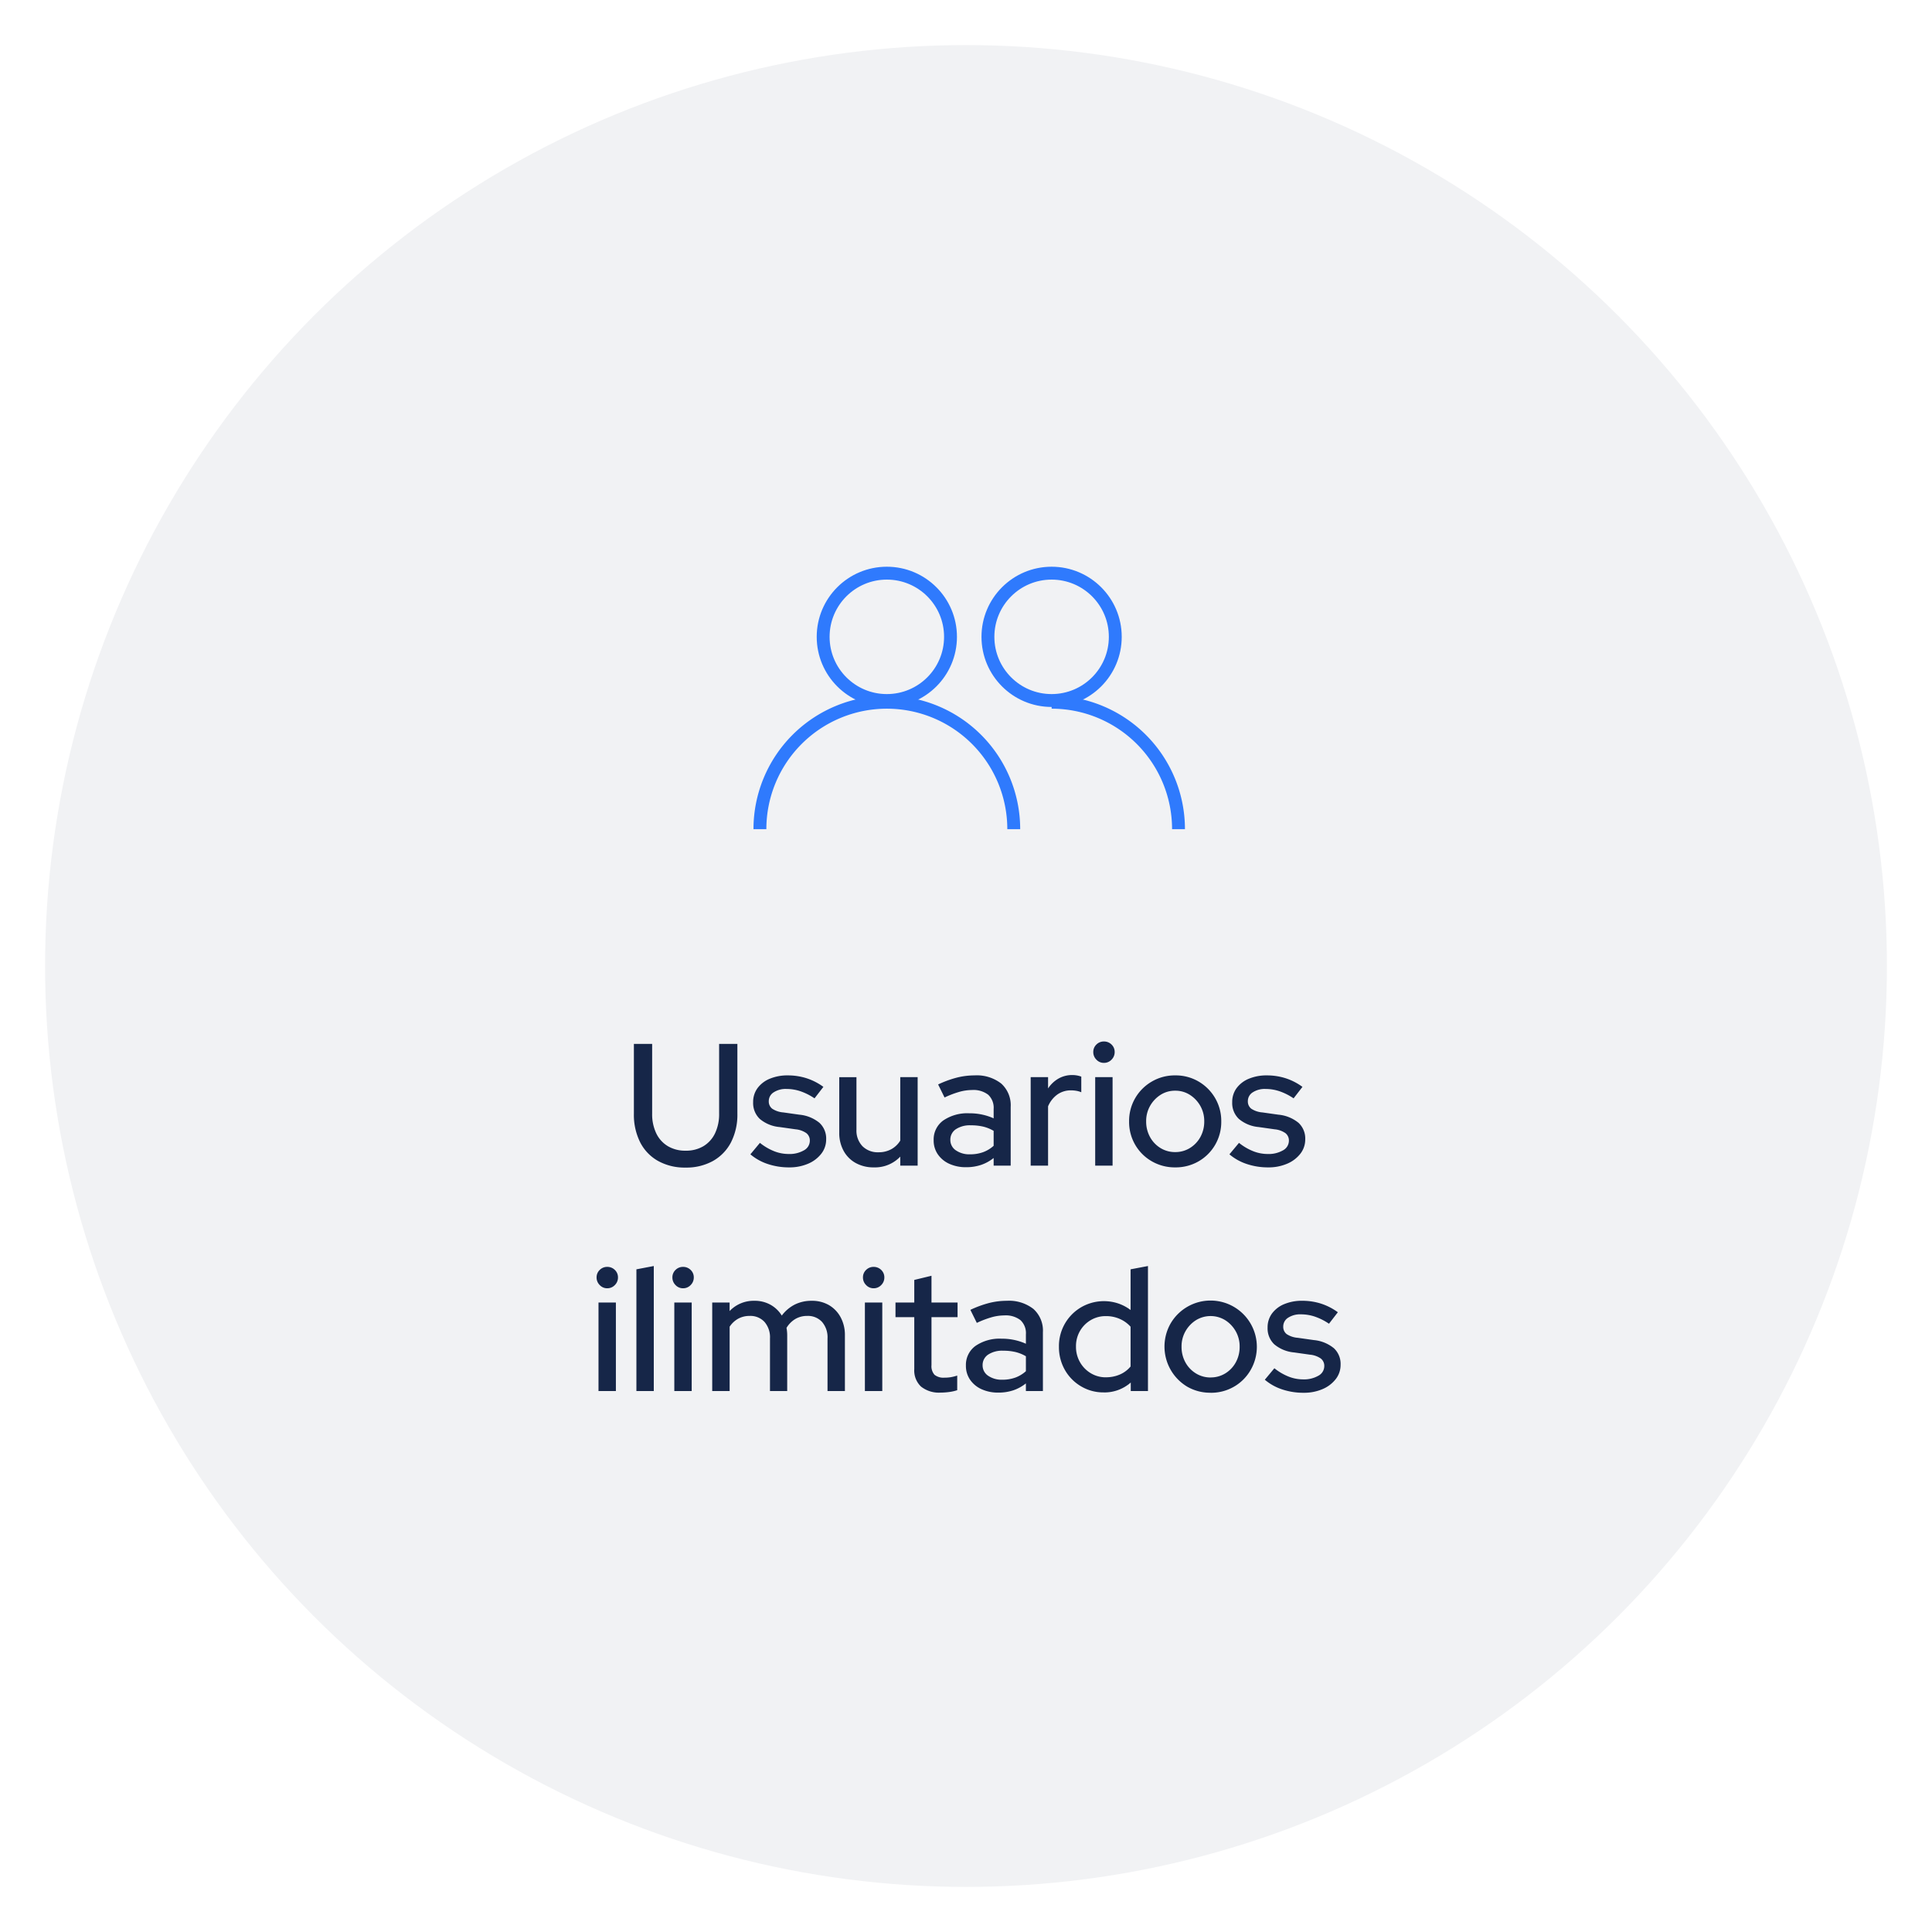 <svg xmlns="http://www.w3.org/2000/svg" xmlns:xlink="http://www.w3.org/1999/xlink" width="300" height="300" viewBox="0 0 300 300"><rect x="0" y="0" width="300" height="300" fill="#333333" stroke="none"/><defs><clipPath id="clip-Unlimited_users_-_1_3"><rect width="300" height="300"></rect></clipPath></defs><g id="Unlimited_users_-_1_3" data-name="Unlimited users - 1 &#x2013; 3" clip-path="url(#clip-Unlimited_users_-_1_3)"><rect width="300" height="300" fill="#fff"></rect><circle id="Elipse_4" data-name="Elipse 4" cx="143" cy="143" r="143" transform="translate(7 7)" fill="#f1f2f4"></circle><g id="usuarios-ilimitados" transform="translate(116.498 87.691)"><circle id="Elipse_2" data-name="Elipse 2" cx="9.888" cy="9.888" r="9.888" transform="translate(11.321 1.309)" fill="none" stroke="#2f7afd" stroke-width="2"></circle><circle id="Elipse_3" data-name="Elipse 3" cx="9.888" cy="9.888" r="9.888" transform="translate(36.907 1.309)" fill="none" stroke="#2f7afd" stroke-width="2"></circle><path id="Trazado_7" data-name="Trazado 7" d="M40.916,41.06a19.707,19.707,0,1,0-39.414,0" fill="none" stroke="#2f7afd" stroke-width="2"></path><path id="Trazado_8" data-name="Trazado 8" d="M66.5,41.06A19.707,19.707,0,0,0,46.8,21.353" fill="none" stroke="#2f7afd" stroke-width="2"></path></g><path id="Trazado_123" data-name="Trazado 123" d="M-43.551.3A8.5,8.5,0,0,1-47.817-.729a6.922,6.922,0,0,1-2.781-2.9,9.538,9.538,0,0,1-.972-4.442V-18.9h2.835V-8.073A6.866,6.866,0,0,0-48.1-5.022a4.645,4.645,0,0,0,1.809,2,5.239,5.239,0,0,0,2.74.7,5.275,5.275,0,0,0,2.781-.7,4.672,4.672,0,0,0,1.8-2,6.866,6.866,0,0,0,.635-3.051V-18.9H-35.5V-8.073a9.429,9.429,0,0,1-.986,4.442,7.008,7.008,0,0,1-2.794,2.9A8.5,8.5,0,0,1-43.551.3ZM-27.459.27a10.316,10.316,0,0,1-3.335-.527,8.049,8.049,0,0,1-2.686-1.5L-32-3.537a8.612,8.612,0,0,0,2.174,1.283,6.127,6.127,0,0,0,2.281.446,4.465,4.465,0,0,0,2.376-.567,1.7,1.7,0,0,0,.918-1.485,1.438,1.438,0,0,0-.54-1.188,3.48,3.48,0,0,0-1.674-.594l-2.484-.351a5.53,5.53,0,0,1-3.078-1.269,3.4,3.4,0,0,1-1.026-2.592,3.606,3.606,0,0,1,.675-2.174,4.455,4.455,0,0,1,1.89-1.458,7.082,7.082,0,0,1,2.835-.527,9.5,9.5,0,0,1,2.862.432,9.21,9.21,0,0,1,2.646,1.35l-1.377,1.782a9.172,9.172,0,0,0-2.2-1.107,6.829,6.829,0,0,0-2.146-.351,3.43,3.43,0,0,0-2,.526,1.6,1.6,0,0,0-.756,1.364,1.415,1.415,0,0,0,.527,1.174,3.626,3.626,0,0,0,1.741.58l2.484.351a5.746,5.746,0,0,1,3.105,1.255,3.315,3.315,0,0,1,1.053,2.579,3.565,3.565,0,0,1-.756,2.227A5.1,5.1,0,0,1-24.516-.3,7.274,7.274,0,0,1-27.459.27Zm13.149,0a5.686,5.686,0,0,1-2.808-.675,4.75,4.75,0,0,1-1.89-1.9,5.763,5.763,0,0,1-.675-2.822v-8.613h2.673v8.154a3.5,3.5,0,0,0,.931,2.565,3.348,3.348,0,0,0,2.5.945,4.04,4.04,0,0,0,1.971-.472,3.769,3.769,0,0,0,1.4-1.337v-9.855h2.7V0h-2.7V-1.4A5.413,5.413,0,0,1-14.31.27ZM.027.243A6.157,6.157,0,0,1-2.592-.284,4.3,4.3,0,0,1-4.374-1.755a3.773,3.773,0,0,1-.648-2.187A3.631,3.631,0,0,1-3.537-7.007,6.627,6.627,0,0,1,.54-8.127a8.986,8.986,0,0,1,3.753.783V-8.8a2.757,2.757,0,0,0-.851-2.214,3.742,3.742,0,0,0-2.5-.729,7.4,7.4,0,0,0-1.971.284,14.807,14.807,0,0,0-2.3.877l-1-2.025A16.412,16.412,0,0,1-1.4-13.675a11.2,11.2,0,0,1,2.727-.338,6.152,6.152,0,0,1,4.145,1.269A4.518,4.518,0,0,1,6.939-9.126V0H4.293V-1.188A6.42,6.42,0,0,1,2.322-.108,7.218,7.218,0,0,1,.027.243ZM-2.43-4a1.918,1.918,0,0,0,.85,1.62,3.689,3.689,0,0,0,2.228.621,5.847,5.847,0,0,0,1.984-.324,5.022,5.022,0,0,0,1.661-1V-5.4A5.935,5.935,0,0,0,2.66-6.062a8.234,8.234,0,0,0-1.9-.2,3.954,3.954,0,0,0-2.336.608A1.933,1.933,0,0,0-2.43-4ZM10.044,0V-13.743h2.7v1.755a4.808,4.808,0,0,1,1.606-1.525,4.267,4.267,0,0,1,2.174-.554,4.107,4.107,0,0,1,1.377.243v2.43a3.4,3.4,0,0,0-.783-.229,4.919,4.919,0,0,0-.81-.068,3.614,3.614,0,0,0-2.106.635,4.3,4.3,0,0,0-1.458,1.849V0ZM20.061,0V-13.743h2.7V0Zm1.35-15.957a1.564,1.564,0,0,1-1.161-.5,1.629,1.629,0,0,1-.486-1.175,1.572,1.572,0,0,1,.486-1.174,1.607,1.607,0,0,1,1.161-.473,1.64,1.64,0,0,1,1.188.473,1.572,1.572,0,0,1,.486,1.174,1.629,1.629,0,0,1-.486,1.175A1.594,1.594,0,0,1,21.411-15.957ZM32.481.27A7.12,7.12,0,0,1,28.85-.675,6.981,6.981,0,0,1,26.271-3.24a7.048,7.048,0,0,1-.945-3.618,7.048,7.048,0,0,1,.945-3.618,7.084,7.084,0,0,1,2.579-2.579,7.043,7.043,0,0,1,3.632-.959,7.022,7.022,0,0,1,3.645.959,7.117,7.117,0,0,1,2.565,2.579,7.048,7.048,0,0,1,.945,3.618,7.048,7.048,0,0,1-.945,3.618A7.011,7.011,0,0,1,36.126-.675,7.1,7.1,0,0,1,32.481.27Zm0-2.376a4.275,4.275,0,0,0,2.295-.635A4.565,4.565,0,0,0,36.4-4.455a4.958,4.958,0,0,0,.594-2.43,4.742,4.742,0,0,0-.608-2.39,4.854,4.854,0,0,0-1.62-1.714,4.142,4.142,0,0,0-2.281-.648,4.142,4.142,0,0,0-2.282.648,4.854,4.854,0,0,0-1.62,1.714,4.742,4.742,0,0,0-.608,2.39,4.958,4.958,0,0,0,.594,2.43,4.565,4.565,0,0,0,1.62,1.715A4.275,4.275,0,0,0,32.481-2.106ZM46.926.27a10.316,10.316,0,0,1-3.334-.527,8.049,8.049,0,0,1-2.687-1.5L42.39-3.537a8.612,8.612,0,0,0,2.174,1.283,6.127,6.127,0,0,0,2.281.446,4.465,4.465,0,0,0,2.376-.567,1.7,1.7,0,0,0,.918-1.485,1.438,1.438,0,0,0-.54-1.188,3.48,3.48,0,0,0-1.674-.594l-2.484-.351a5.53,5.53,0,0,1-3.078-1.269,3.4,3.4,0,0,1-1.026-2.592,3.606,3.606,0,0,1,.675-2.174,4.455,4.455,0,0,1,1.89-1.458,7.082,7.082,0,0,1,2.835-.527,9.5,9.5,0,0,1,2.862.432,9.21,9.21,0,0,1,2.646,1.35l-1.377,1.782a9.172,9.172,0,0,0-2.2-1.107,6.829,6.829,0,0,0-2.146-.351,3.43,3.43,0,0,0-2,.526,1.6,1.6,0,0,0-.756,1.364,1.415,1.415,0,0,0,.527,1.174,3.626,3.626,0,0,0,1.741.58l2.484.351a5.746,5.746,0,0,1,3.105,1.255,3.315,3.315,0,0,1,1.053,2.579,3.565,3.565,0,0,1-.756,2.227A5.1,5.1,0,0,1,49.869-.3,7.274,7.274,0,0,1,46.926.27ZM-57.065,35V21.257h2.7V35Zm1.35-15.957a1.564,1.564,0,0,1-1.161-.5,1.629,1.629,0,0,1-.486-1.175,1.572,1.572,0,0,1,.486-1.174,1.607,1.607,0,0,1,1.161-.473,1.64,1.64,0,0,1,1.188.473,1.572,1.572,0,0,1,.486,1.174,1.629,1.629,0,0,1-.486,1.175A1.594,1.594,0,0,1-55.715,19.043ZM-51.179,35V16.1l2.7-.513V35Zm5.886,0V21.257h2.7V35Zm1.35-15.957a1.564,1.564,0,0,1-1.161-.5,1.629,1.629,0,0,1-.486-1.175,1.572,1.572,0,0,1,.486-1.174,1.607,1.607,0,0,1,1.161-.473,1.64,1.64,0,0,1,1.188.473,1.572,1.572,0,0,1,.486,1.174,1.629,1.629,0,0,1-.486,1.175A1.594,1.594,0,0,1-43.943,19.043ZM-39.407,35V21.257h2.7V22.58a5.145,5.145,0,0,1,3.861-1.593,4.968,4.968,0,0,1,2.5.621,4.782,4.782,0,0,1,1.742,1.674,5.8,5.8,0,0,1,2.025-1.715,5.776,5.776,0,0,1,2.619-.58,5.2,5.2,0,0,1,2.687.675,4.814,4.814,0,0,1,1.809,1.89,5.78,5.78,0,0,1,.661,2.808V35h-2.7V26.819a3.641,3.641,0,0,0-.851-2.552,2.971,2.971,0,0,0-2.309-.932,3.6,3.6,0,0,0-1.809.459,4.024,4.024,0,0,0-1.4,1.4,5.372,5.372,0,0,1,.081.567q.027.3.027.594V35h-2.673V26.819a3.641,3.641,0,0,0-.851-2.552,2.971,2.971,0,0,0-2.309-.932,3.664,3.664,0,0,0-1.755.419,3.8,3.8,0,0,0-1.35,1.256V35ZM-15.7,35V21.257H-13V35Zm1.35-15.957a1.564,1.564,0,0,1-1.161-.5A1.629,1.629,0,0,1-16,17.369a1.572,1.572,0,0,1,.486-1.174,1.607,1.607,0,0,1,1.161-.473,1.64,1.64,0,0,1,1.188.473,1.572,1.572,0,0,1,.486,1.174,1.629,1.629,0,0,1-.486,1.175A1.594,1.594,0,0,1-14.35,19.043Zm10.422,16.2a4.466,4.466,0,0,1-3.051-.931A3.432,3.432,0,0,1-8.032,31.6V23.525h-2.916V21.257h2.916v-3.51l2.673-.648v4.158h4.05v2.268h-4.05v7.452a1.993,1.993,0,0,0,.472,1.5,2.222,2.222,0,0,0,1.553.446,5.7,5.7,0,0,0,1.012-.081,7.888,7.888,0,0,0,.958-.243v2.268a6.326,6.326,0,0,1-1.256.283A10.066,10.066,0,0,1-3.928,35.243Zm8.964,0a6.157,6.157,0,0,1-2.619-.527A4.3,4.3,0,0,1,.635,33.245a3.773,3.773,0,0,1-.648-2.187,3.631,3.631,0,0,1,1.485-3.064,6.627,6.627,0,0,1,4.077-1.121,8.986,8.986,0,0,1,3.753.783V26.2a2.757,2.757,0,0,0-.851-2.214,3.742,3.742,0,0,0-2.5-.729,7.4,7.4,0,0,0-1.971.284,14.807,14.807,0,0,0-2.3.878l-1-2.025A16.412,16.412,0,0,1,3.6,21.325a11.2,11.2,0,0,1,2.727-.338,6.152,6.152,0,0,1,4.145,1.269,4.518,4.518,0,0,1,1.471,3.618V35H9.3V33.812a6.42,6.42,0,0,1-1.971,1.08A7.218,7.218,0,0,1,5.036,35.243ZM2.579,31a1.918,1.918,0,0,0,.85,1.62,3.689,3.689,0,0,0,2.228.621,5.847,5.847,0,0,0,1.984-.324,5.022,5.022,0,0,0,1.661-1V29.6a5.935,5.935,0,0,0-1.634-.662,8.234,8.234,0,0,0-1.9-.2,3.954,3.954,0,0,0-2.336.608A1.933,1.933,0,0,0,2.579,31Zm18.792,4.212a6.752,6.752,0,0,1-3.51-.945,6.9,6.9,0,0,1-2.511-2.552,7.135,7.135,0,0,1-.918-3.6,6.972,6.972,0,0,1,3.456-6.129,7.053,7.053,0,0,1,5.724-.594,6.716,6.716,0,0,1,1.944,1.026V16.1l2.7-.513V35H25.583V33.677A6.172,6.172,0,0,1,21.371,35.216Zm.351-2.349a5.355,5.355,0,0,0,2.174-.432,4.461,4.461,0,0,0,1.66-1.242V25.01a4.9,4.9,0,0,0-1.66-1.2,5.216,5.216,0,0,0-2.174-.445,4.537,4.537,0,0,0-2.349.621A4.631,4.631,0,0,0,17.7,25.671a4.713,4.713,0,0,0-.621,2.417,4.786,4.786,0,0,0,.621,2.43,4.705,4.705,0,0,0,1.674,1.714A4.463,4.463,0,0,0,21.722,32.867Zm16.254,2.4a7.12,7.12,0,0,1-3.632-.945,7.253,7.253,0,0,1-2.578-9.8,7.187,7.187,0,0,1,12.42,7.236,7.012,7.012,0,0,1-2.565,2.565A7.1,7.1,0,0,1,37.976,35.27Zm0-2.376a4.275,4.275,0,0,0,2.3-.635,4.565,4.565,0,0,0,1.62-1.714,4.958,4.958,0,0,0,.594-2.43,4.742,4.742,0,0,0-.608-2.39,4.854,4.854,0,0,0-1.62-1.714,4.34,4.34,0,0,0-4.563,0,4.854,4.854,0,0,0-1.62,1.714,4.742,4.742,0,0,0-.608,2.39,4.958,4.958,0,0,0,.594,2.43,4.565,4.565,0,0,0,1.62,1.714A4.275,4.275,0,0,0,37.976,32.894ZM52.421,35.27a10.316,10.316,0,0,1-3.334-.527,8.049,8.049,0,0,1-2.687-1.5l1.485-1.782a8.612,8.612,0,0,0,2.174,1.282,6.127,6.127,0,0,0,2.281.446,4.465,4.465,0,0,0,2.376-.567,1.7,1.7,0,0,0,.918-1.485,1.438,1.438,0,0,0-.54-1.188,3.48,3.48,0,0,0-1.674-.594l-2.484-.351a5.53,5.53,0,0,1-3.078-1.269,3.4,3.4,0,0,1-1.026-2.592,3.606,3.606,0,0,1,.675-2.174,4.455,4.455,0,0,1,1.89-1.458,7.082,7.082,0,0,1,2.835-.527,9.5,9.5,0,0,1,2.862.432,9.21,9.21,0,0,1,2.646,1.35l-1.377,1.782a9.172,9.172,0,0,0-2.2-1.107,6.829,6.829,0,0,0-2.146-.351,3.43,3.43,0,0,0-2,.527,1.6,1.6,0,0,0-.756,1.364,1.415,1.415,0,0,0,.527,1.174,3.626,3.626,0,0,0,1.742.58l2.484.351a5.746,5.746,0,0,1,3.1,1.255,3.315,3.315,0,0,1,1.053,2.579,3.565,3.565,0,0,1-.756,2.228A5.1,5.1,0,0,1,55.364,34.7,7.274,7.274,0,0,1,52.421,35.27Z" transform="translate(150 181)" fill="#162648"></path></g></svg>